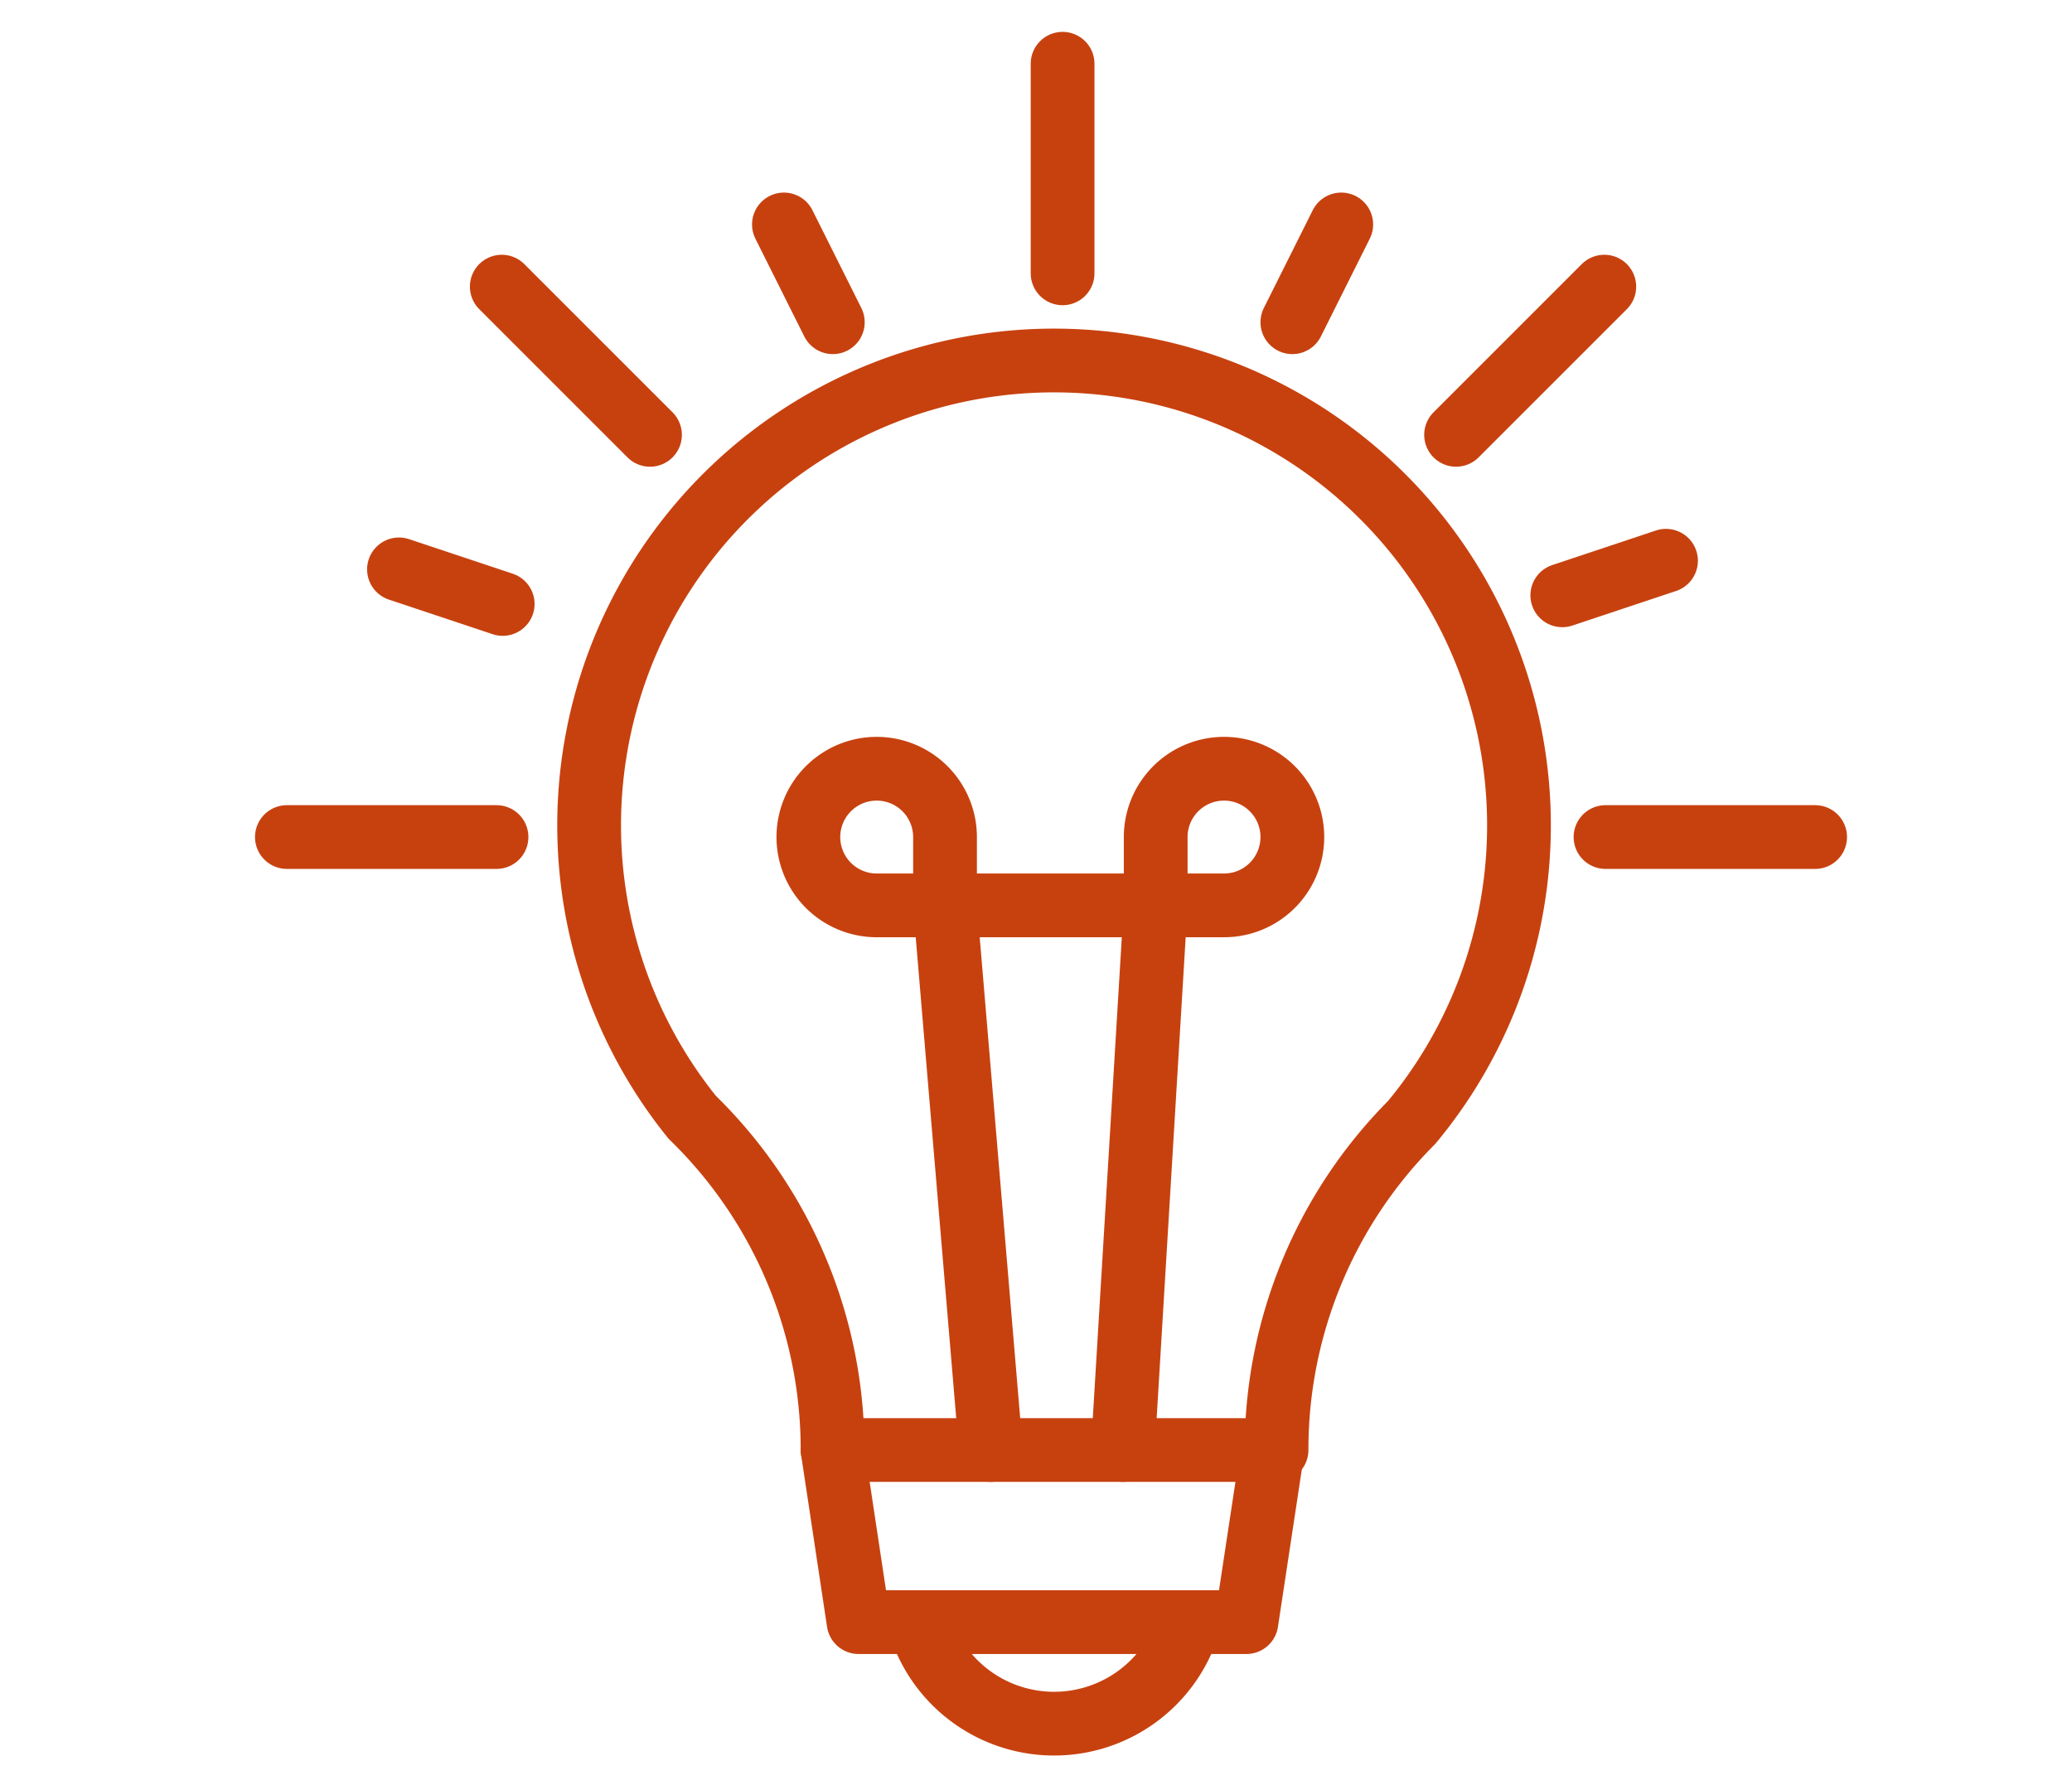 <?xml version="1.0" encoding="UTF-8"?>
<svg xmlns="http://www.w3.org/2000/svg" width="65" height="56" viewBox="0 0 65 56">
  <g id="icon_learning" transform="translate(-5199 -2851)">
    <g id="Group_2352" data-name="Group 2352" transform="translate(4653.714 2706.034)">
      <path id="Path_609" data-name="Path 609" d="M599.16,204.049a14.539,14.539,0,0,1,4.238-10.277,14.585,14.585,0,1,0-22.566-.16,14.539,14.539,0,0,1,4.4,10.437" transform="translate(-13.828 -13.589)" fill="none" stroke="#c7410f" stroke-linecap="round" stroke-linejoin="round" stroke-width="2"></path>
      <path id="Path_610" data-name="Path 610" d="M609.355,259.293H597.188l-.814-5.4h13.8Z" transform="translate(-24.968 -63.433)" fill="none" stroke="#c7410f" stroke-linecap="round" stroke-linejoin="round" stroke-width="2"></path>
      <path id="Path_611" data-name="Path 611" d="M611.513,267.167a4.408,4.408,0,0,1-8.47,0" transform="translate(-28.924 -71.307)" fill="none" stroke="#c7410f" stroke-linecap="round" stroke-linejoin="round" stroke-width="2"></path>
      <g id="Group_2350" data-name="Group 2350" transform="translate(570.645 169.085)">
        <path id="Rectangle_2298" data-name="Rectangle 2298" d="M2.144,0h0A2.144,2.144,0,0,1,4.287,2.144V4.287a0,0,0,0,1,0,0H2.144A2.144,2.144,0,0,1,0,2.144v0A2.144,2.144,0,0,1,2.144,0Z" transform="translate(0)" fill="none" stroke="#c7410f" stroke-linecap="round" stroke-linejoin="round" stroke-width="2"></path>
        <path id="Path_612" data-name="Path 612" d="M606.483,228.971l-1.439-17.088Z" transform="translate(-600.757 -207.595)" fill="none" stroke="#c7410f" stroke-linecap="round" stroke-linejoin="round" stroke-width="2"></path>
      </g>
      <g id="Group_2351" data-name="Group 2351" transform="translate(580.509 169.085)">
        <path id="Rectangle_2299" data-name="Rectangle 2299" d="M2.144,0H4.287a0,0,0,0,1,0,0V2.144A2.144,2.144,0,0,1,2.144,4.287h0A2.144,2.144,0,0,1,0,2.144v0A2.144,2.144,0,0,1,2.144,0Z" transform="translate(5.319 4.287) rotate(-180)" fill="none" stroke="#c7410f" stroke-linecap="round" stroke-linejoin="round" stroke-width="2"></path>
        <path id="Path_613" data-name="Path 613" d="M618.752,228.971l1.031-17.088Z" transform="translate(-618.752 -207.595)" fill="none" stroke="#c7410f" stroke-linecap="round" stroke-linejoin="round" stroke-width="2"></path>
      </g>
      <line id="Line_326" data-name="Line 326" x2="6.607" transform="translate(574.933 173.372)" fill="none" stroke="#c7410f" stroke-linecap="round" stroke-linejoin="round" stroke-width="2"></line>
      <line id="Line_327" data-name="Line 327" y1="6.576" transform="translate(578.62 146.966)" fill="none" stroke="#c7410f" stroke-linecap="round" stroke-linejoin="round" stroke-width="2"></line>
      <line id="Line_328" data-name="Line 328" y1="4.65" x2="4.65" transform="translate(590.964 153.959)" fill="none" stroke="#c7410f" stroke-linecap="round" stroke-linejoin="round" stroke-width="2"></line>
      <line id="Line_329" data-name="Line 329" x1="4.65" y1="4.65" transform="translate(561.027 153.959)" fill="none" stroke="#c7410f" stroke-linecap="round" stroke-linejoin="round" stroke-width="2"></line>
      <line id="Line_330" data-name="Line 330" x1="6.576" transform="translate(554.286 171.228)" fill="none" stroke="#c7410f" stroke-linecap="round" stroke-linejoin="round" stroke-width="2"></line>
      <line id="Line_331" data-name="Line 331" x2="6.576" transform="translate(595.652 171.228)" fill="none" stroke="#c7410f" stroke-linecap="round" stroke-linejoin="round" stroke-width="2"></line>
      <line id="Line_332" data-name="Line 332" x1="3.254" y1="1.085" transform="translate(557.802 162.83)" fill="none" stroke="#c7410f" stroke-linecap="round" stroke-linejoin="round" stroke-width="2"></line>
      <line id="Line_333" data-name="Line 333" x1="1.534" y1="3.068" transform="translate(569.878 152.008)" fill="none" stroke="#c7410f" stroke-linecap="round" stroke-linejoin="round" stroke-width="2"></line>
      <line id="Line_334" data-name="Line 334" y1="3.068" x2="1.534" transform="translate(585.828 152.008)" fill="none" stroke="#c7410f" stroke-linecap="round" stroke-linejoin="round" stroke-width="2"></line>
      <line id="Line_335" data-name="Line 335" y1="1.085" x2="3.254" transform="translate(594.296 162.559)" fill="none" stroke="#c7410f" stroke-linecap="round" stroke-linejoin="round" stroke-width="2"></line>
    </g>
    <rect id="Rectangle_2303" data-name="Rectangle 2303" width="65" height="56" transform="translate(5199 2851)" fill="none"></rect>
  </g>
</svg>
